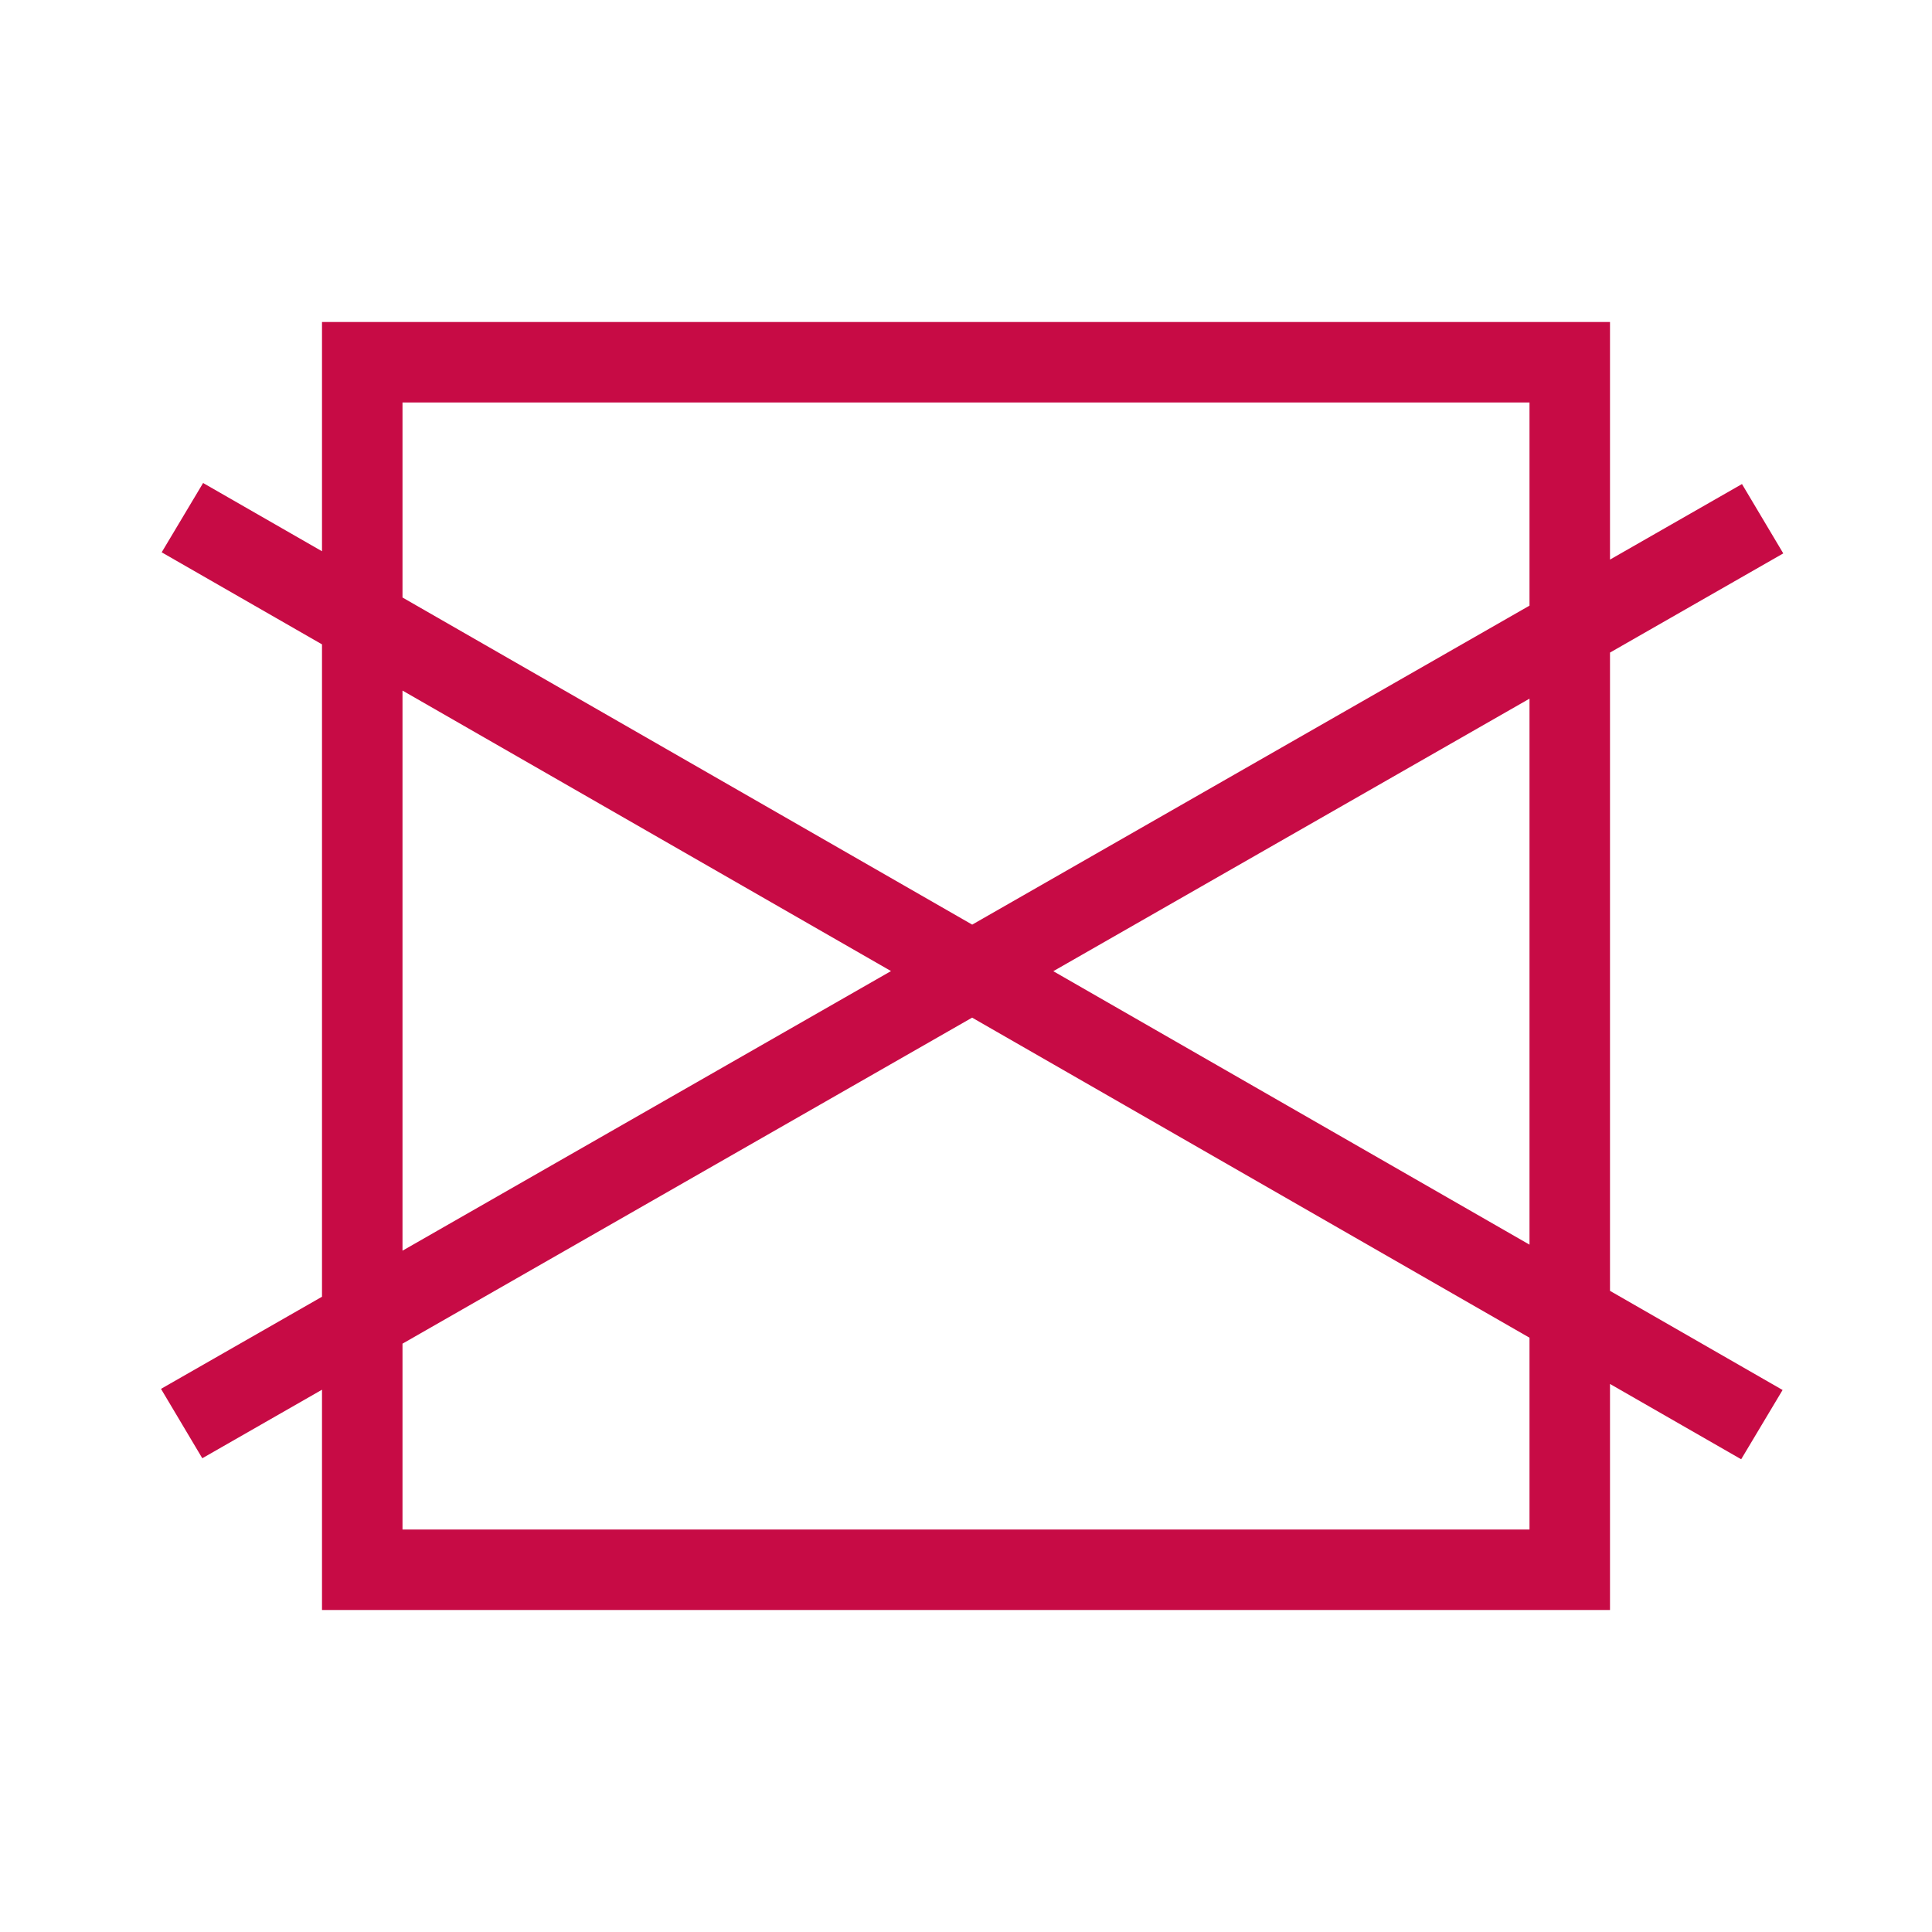 <svg width="48" height="48" viewBox="0 0 48 48" fill="none" xmlns="http://www.w3.org/2000/svg">
<path fill-rule="evenodd" clip-rule="evenodd" d="M10 10H38V15.047L24.154 22.972L10 14.845V10ZM8 13.696L5.046 12L4.017 13.722L8 16.009V32.217L4 34.506L5.026 36.23L8 34.527V40H40V34.384L43.259 36.255L44.288 34.534L40 32.071V16.213L44.305 13.749L43.279 12.026L40 13.903V8H8V13.696ZM38 17.358L26.169 24.129L38 30.923V17.358ZM38 33.235L24.152 25.283L10 33.383V38H38V33.235ZM10 31.073L22.137 24.126L10 17.157V31.073Z" fill="#C70B45"/>
</svg>

